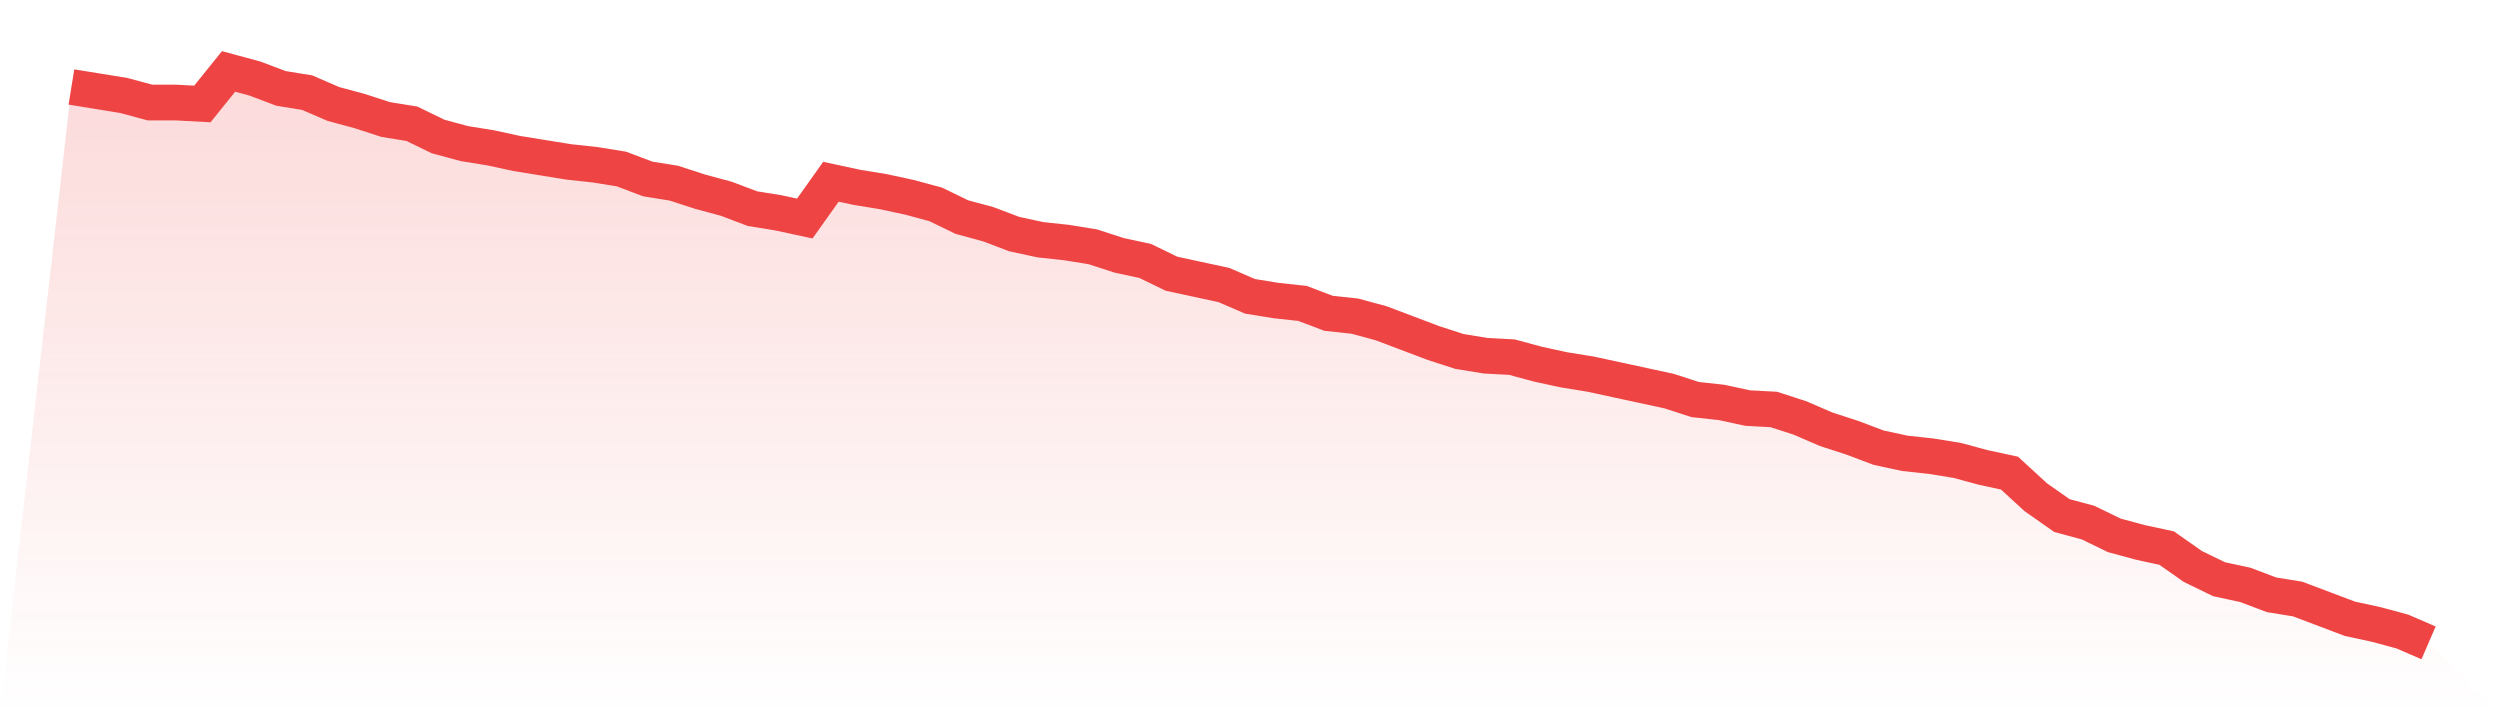 <svg viewBox="0 0 140 40" xmlns="http://www.w3.org/2000/svg">
<defs>
<linearGradient id="gradient" x1="0" x2="0" y1="0" y2="1">
<stop offset="0%" stop-color="#ef4444" stop-opacity="0.2"/>
<stop offset="100%" stop-color="#ef4444" stop-opacity="0"/>
</linearGradient>
</defs>
<path d="M4,4.871 L4,4.871 L5.467,5.109 L6.933,5.347 L8.4,5.743 L9.867,5.743 L11.333,5.822 L12.8,4 L14.267,4.396 L15.733,4.95 L17.2,5.188 L18.667,5.822 L20.133,6.218 L21.6,6.693 L23.067,6.931 L24.533,7.644 L26,8.04 L27.467,8.277 L28.933,8.594 L30.4,8.832 L31.867,9.069 L33.333,9.228 L34.8,9.465 L36.267,10.02 L37.733,10.257 L39.2,10.733 L40.667,11.129 L42.133,11.683 L43.6,11.921 L45.067,12.238 L46.533,10.178 L48,10.495 L49.467,10.733 L50.933,11.05 L52.4,11.446 L53.867,12.158 L55.333,12.554 L56.8,13.109 L58.267,13.426 L59.733,13.584 L61.2,13.822 L62.667,14.297 L64.133,14.614 L65.6,15.327 L67.067,15.644 L68.533,15.96 L70,16.594 L71.467,16.832 L72.933,16.99 L74.4,17.545 L75.867,17.703 L77.333,18.099 L78.8,18.653 L80.267,19.208 L81.733,19.683 L83.2,19.921 L84.667,20 L86.133,20.396 L87.6,20.713 L89.067,20.95 L90.533,21.267 L92,21.584 L93.467,21.901 L94.933,22.376 L96.4,22.535 L97.867,22.851 L99.333,22.931 L100.8,23.406 L102.267,24.04 L103.733,24.515 L105.2,25.069 L106.667,25.386 L108.133,25.545 L109.6,25.782 L111.067,26.178 L112.533,26.495 L114,27.842 L115.467,28.871 L116.933,29.267 L118.4,29.98 L119.867,30.376 L121.333,30.693 L122.8,31.723 L124.267,32.436 L125.733,32.752 L127.2,33.307 L128.667,33.545 L130.133,34.099 L131.6,34.653 L133.067,34.97 L134.533,35.366 L136,36 L140,40 L0,40 z" fill="url(#gradient)"/>
<path d="M4,4.871 L4,4.871 L5.467,5.109 L6.933,5.347 L8.4,5.743 L9.867,5.743 L11.333,5.822 L12.8,4 L14.267,4.396 L15.733,4.95 L17.2,5.188 L18.667,5.822 L20.133,6.218 L21.6,6.693 L23.067,6.931 L24.533,7.644 L26,8.04 L27.467,8.277 L28.933,8.594 L30.4,8.832 L31.867,9.069 L33.333,9.228 L34.8,9.465 L36.267,10.02 L37.733,10.257 L39.2,10.733 L40.667,11.129 L42.133,11.683 L43.6,11.921 L45.067,12.238 L46.533,10.178 L48,10.495 L49.467,10.733 L50.933,11.05 L52.4,11.446 L53.867,12.158 L55.333,12.554 L56.8,13.109 L58.267,13.426 L59.733,13.584 L61.2,13.822 L62.667,14.297 L64.133,14.614 L65.6,15.327 L67.067,15.644 L68.533,15.96 L70,16.594 L71.467,16.832 L72.933,16.99 L74.4,17.545 L75.867,17.703 L77.333,18.099 L78.8,18.653 L80.267,19.208 L81.733,19.683 L83.2,19.921 L84.667,20 L86.133,20.396 L87.6,20.713 L89.067,20.95 L90.533,21.267 L92,21.584 L93.467,21.901 L94.933,22.376 L96.4,22.535 L97.867,22.851 L99.333,22.931 L100.8,23.406 L102.267,24.04 L103.733,24.515 L105.2,25.069 L106.667,25.386 L108.133,25.545 L109.6,25.782 L111.067,26.178 L112.533,26.495 L114,27.842 L115.467,28.871 L116.933,29.267 L118.4,29.98 L119.867,30.376 L121.333,30.693 L122.8,31.723 L124.267,32.436 L125.733,32.752 L127.2,33.307 L128.667,33.545 L130.133,34.099 L131.6,34.653 L133.067,34.97 L134.533,35.366 L136,36" fill="none" stroke="#ef4444" stroke-width="2"/>
</svg>
